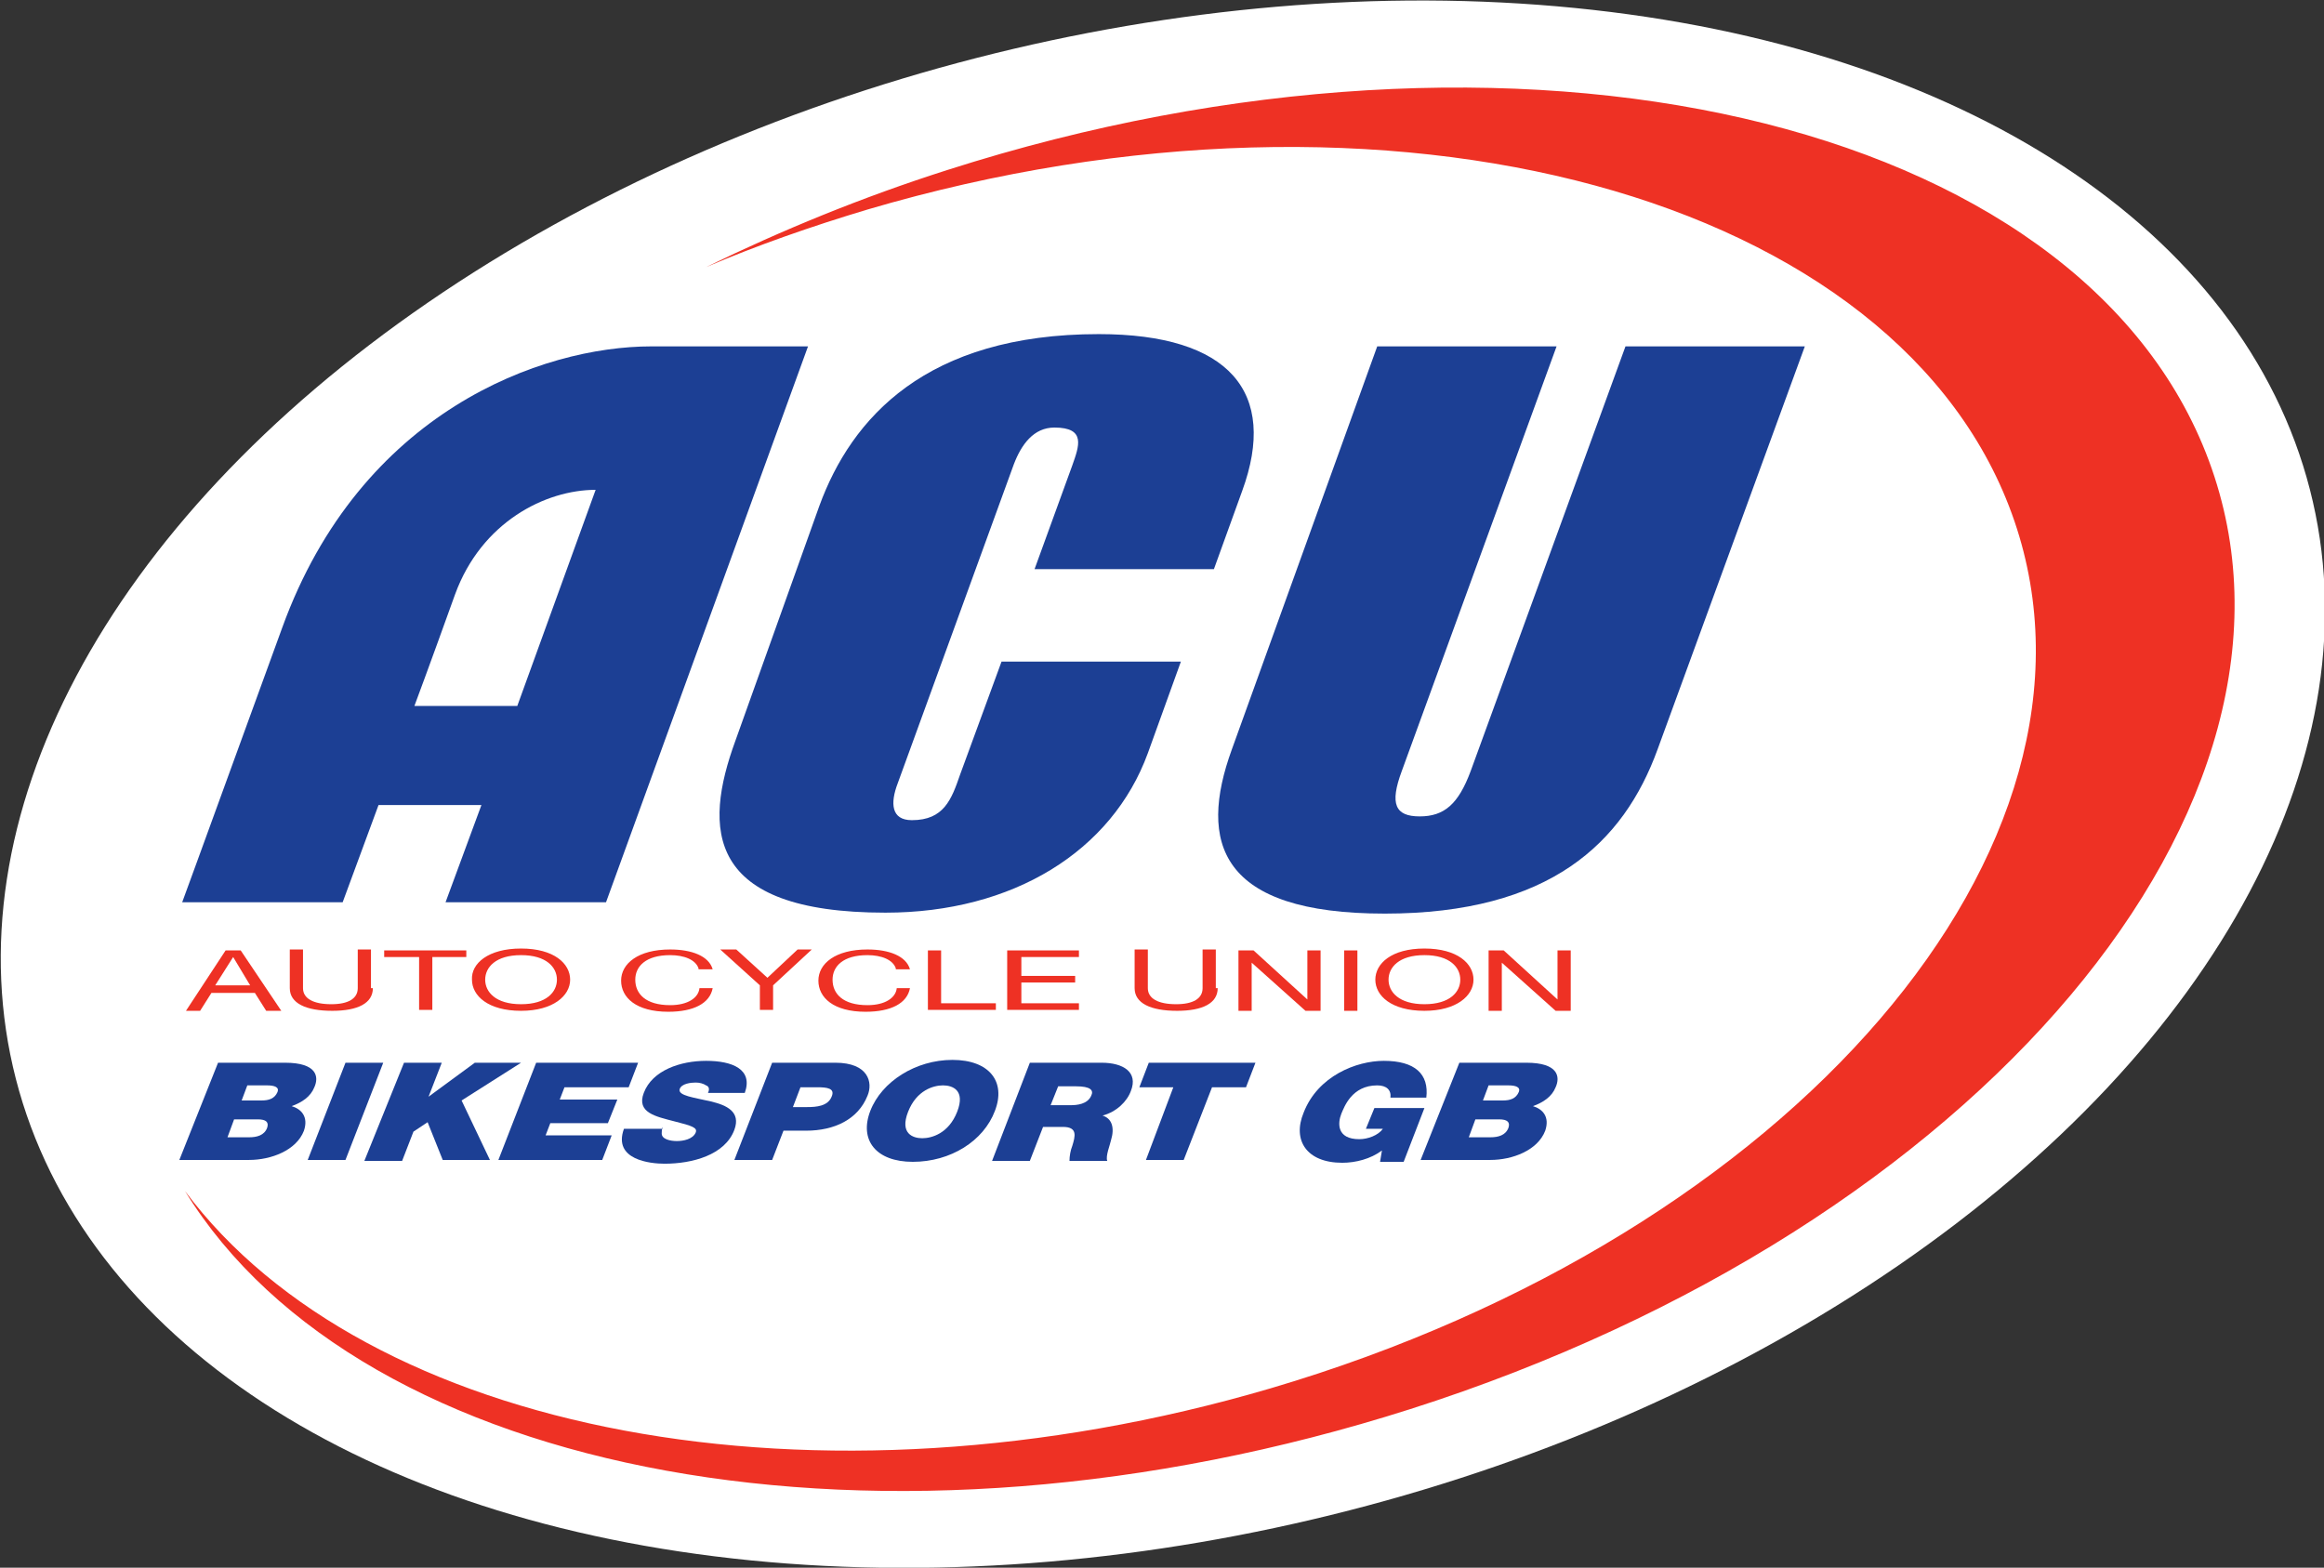 <?xml version="1.0" encoding="UTF-8"?> <!-- Generator: Adobe Illustrator 21.1.0, SVG Export Plug-In . SVG Version: 6.00 Build 0) --> <svg xmlns="http://www.w3.org/2000/svg" xmlns:xlink="http://www.w3.org/1999/xlink" version="1.1" id="Layer_1" x="0px" y="0px" width="246.2px" height="166.1px" viewBox="0 0 246.2 166.1" style="enable-background:new 0 0 246.2 166.1;" xml:space="preserve"><rect x="0" y="0" width="246.2" height="166.1" fill="#333333" stroke="none"/> <style type="text/css"> .st0{fill:#FFFFFF;} .st1{fill:#EE3124;} .st2{fill:#1C3F94;} </style> <ellipse transform="matrix(0.969 -0.249 0.249 0.969 -16.783 33.216)" class="st0" cx="123.1" cy="83.1" rx="125.4" ry="79.4"></ellipse> <g> <g> <path class="st1" d="M23.9,100.7h1.6l4.3,6.4h-1.6l-1.2-1.9h-4.6l-1.2,1.9h-1.5L23.9,100.7z M22.8,104.4h3.7l-1.8-3h0L22.8,104.4z "></path> <path class="st1" d="M39.5,104.7c0,1.6-1.6,2.4-4.3,2.4c-2.8,0-4.5-0.8-4.5-2.4v-4.1h1.4v4.1c0,1.1,1.1,1.7,3,1.7 c1.8,0,2.8-0.6,2.8-1.7v-4.1h1.4V104.7z"></path> <path class="st1" d="M44.3,101.4h-3.6v-0.7h8.7v0.7h-3.6v5.6h-1.4V101.4z"></path> <path class="st1" d="M55.2,100.5c3.5,0,5.2,1.6,5.2,3.3c0,1.7-1.8,3.3-5.2,3.3c-3.5,0-5.2-1.6-5.2-3.3 C49.9,102.1,51.7,100.5,55.2,100.5z M55.2,106.4c2.7,0,3.8-1.3,3.8-2.6c0-1.3-1.1-2.6-3.8-2.6c-2.7,0-3.8,1.3-3.8,2.6 C51.4,105.1,52.5,106.4,55.2,106.4z"></path> <path class="st1" d="M74,102.6c-0.3-0.9-1.5-1.4-3-1.4c-2.6,0-3.7,1.2-3.7,2.6c0,1.5,1.1,2.7,3.7,2.7c1.9,0,3-0.8,3.1-1.8h1.4 c-0.3,1.6-2,2.5-4.7,2.5c-3.4,0-5-1.5-5-3.3c0-1.8,1.8-3.3,5.2-3.3c2.3,0,4.1,0.7,4.5,2.1H74z"></path> <path class="st1" d="M81.9,104.4v2.6h-1.4v-2.6l-4.2-3.8H78l3.3,3l3.2-3H86L81.9,104.4z"></path> <path class="st1" d="M94.9,102.6c-0.3-0.9-1.5-1.4-3-1.4c-2.6,0-3.7,1.2-3.7,2.6c0,1.5,1.1,2.7,3.7,2.7c1.9,0,3-0.8,3.1-1.8h1.4 c-0.3,1.6-2,2.5-4.7,2.5c-3.4,0-5-1.5-5-3.3c0-1.8,1.8-3.3,5.2-3.3c2.3,0,4.1,0.7,4.5,2.1H94.9z"></path> <path class="st1" d="M98.3,100.7h1.4v5.6h5.8v0.7h-7.2V100.7z"></path> <path class="st1" d="M106.8,100.7h7.5v0.7h-6.1v2h5.7v0.7h-5.7v2.2h6.1v0.7h-7.6V100.7z"></path> <path class="st1" d="M129,104.7c0,1.6-1.6,2.4-4.3,2.4c-2.8,0-4.5-0.8-4.5-2.4v-4.1h1.4v4.1c0,1.1,1.1,1.7,3,1.7 c1.8,0,2.8-0.6,2.8-1.7v-4.1h1.4V104.7z"></path> <path class="st1" d="M131.3,100.7h1.5l5.7,5.2h0v-5.2h1.4v6.4h-1.6l-5.7-5.1h0v5.1h-1.4V100.7z"></path> <path class="st1" d="M142.4,100.7h1.4v6.4h-1.4V100.7z"></path> <path class="st1" d="M150.9,100.5c3.5,0,5.2,1.6,5.2,3.3c0,1.7-1.8,3.3-5.2,3.3c-3.5,0-5.2-1.6-5.2-3.3 C145.7,102.1,147.4,100.5,150.9,100.5z M150.9,106.4c2.7,0,3.8-1.3,3.8-2.6c0-1.3-1.1-2.6-3.8-2.6c-2.7,0-3.8,1.3-3.8,2.6 C147.1,105.1,148.2,106.4,150.9,106.4z"></path> <path class="st1" d="M157.8,100.7h1.5l5.7,5.2h0v-5.2h1.4v6.4h-1.6l-5.7-5.1h0v5.1h-1.4V100.7z"></path> </g> <g> <path class="st2" d="M23.1,112.6h7.1c3.4,0,3.6,1.5,3.1,2.6c-0.4,1-1.3,1.6-2.4,2c1,0.3,1.8,1.1,1.3,2.6c-0.8,2.1-3.5,3.1-5.8,3.1 h-7.4L23.1,112.6z M24.1,120.5h2.3c0.8,0,1.6-0.2,1.9-1c0.2-0.6-0.1-0.9-1-0.9h-2.5L24.1,120.5z M25.6,116.6h2.1 c0.8,0,1.4-0.2,1.7-0.9c0.2-0.5-0.3-0.7-1.1-0.7h-2.1L25.6,116.6z"></path> <path class="st2" d="M36.6,112.6h4l-4,10.3h-4L36.6,112.6z"></path> <path class="st2" d="M42.8,112.6h4l-1.4,3.6h0l4.9-3.6h4.9l-6.3,4l3,6.3h-5l-1.6-4l-1.5,1l-1.2,3.1h-4L42.8,112.6z"></path> <path class="st2" d="M56.8,112.6h10.8l-1,2.6h-6.8l-0.5,1.3h6.1l-1,2.5h-6.1l-0.5,1.3h7l-1,2.6h-11L56.8,112.6z"></path> <path class="st2" d="M70.2,119.4c-0.1,0.3-0.1,0.5-0.1,0.7c0,0.6,0.9,0.8,1.6,0.8c0.7,0,1.7-0.2,2-0.9c0.2-0.5-0.3-0.7-2.3-1.2 c-1.9-0.5-4-0.9-3.2-3c0.9-2.4,3.9-3.4,6.6-3.4c2.8,0,5,0.9,4.1,3.4H75c0.2-0.4,0.1-0.7-0.2-0.8c-0.3-0.2-0.7-0.3-1.1-0.3 c-0.5,0-1.5,0.1-1.7,0.7c-0.2,0.7,1.6,0.9,3.3,1.3c1.7,0.4,3.2,1.1,2.5,3c-1,2.7-4.5,3.6-7.4,3.6c-1.5,0-5.5-0.4-4.3-3.7H70.2z"></path> <path class="st2" d="M81.8,112.6h6.7c3.5,0,4,2.1,3.4,3.5c-1,2.5-3.5,3.7-6.5,3.7H83l-1.2,3.1h-4L81.8,112.6z M84,117.3h1.5 c1,0,2.2-0.1,2.6-1.1c0.4-0.9-0.5-1-1.5-1h-1.8L84,117.3z"></path> <path class="st2" d="M100.9,112.3c3.9,0,5.7,2.3,4.5,5.4c-1.2,3.2-4.7,5.4-8.7,5.4c-3.9,0-5.7-2.3-4.5-5.4 C93.4,114.6,97,112.3,100.9,112.3z M97.7,120.6c1,0,2.8-0.5,3.7-2.8c0.9-2.3-0.5-2.8-1.5-2.8c-1,0-2.8,0.5-3.7,2.8 C95.3,120.1,96.7,120.6,97.7,120.6z"></path> <path class="st2" d="M109.1,112.6h7.6c2.3,0,3.9,1,3.1,3c-0.4,1.1-1.5,2.2-3,2.6c1,0.3,1.3,1.3,0.9,2.6c-0.1,0.5-0.6,1.7-0.4,2.2 h-4c0-0.5,0.1-1.1,0.3-1.6c0.3-1,0.6-2-1-2h-2.1l-1.4,3.6h-4L109.1,112.6z M111.3,117.1h2.1c0.7,0,1.8-0.1,2.2-1 c0.3-0.6-0.1-1-1.6-1h-1.9L111.3,117.1z"></path> <path class="st2" d="M124.3,115.2h-3.6l1-2.6h11.3l-1,2.6h-3.6l-3,7.7h-4L124.3,115.2z"></path> <path class="st2" d="M146.4,121.9c-1.2,0.9-2.8,1.3-4.2,1.3c-3.8,0-5.3-2.4-4.1-5.3c1.5-3.9,5.6-5.5,8.5-5.5 c3.3,0,4.8,1.4,4.5,3.9h-3.8c0.1-0.8-0.4-1.3-1.4-1.3c-2.7,0-3.5,2.3-3.8,3c-0.4,1-0.5,2.7,1.9,2.7c0.9,0,2-0.4,2.5-1.1h-1.8 l0.9-2.2h5.3l-2.2,5.7h-2.5L146.4,121.9z"></path> <path class="st2" d="M154.6,112.6h7.1c3.4,0,3.6,1.5,3.1,2.6c-0.4,1-1.3,1.6-2.4,2c1,0.3,1.8,1.1,1.3,2.6 c-0.8,2.1-3.5,3.1-5.8,3.1h-7.4L154.6,112.6z M155.6,120.5h2.3c0.8,0,1.6-0.2,1.9-1c0.2-0.6-0.1-0.9-1-0.9h-2.5L155.6,120.5z M157.1,116.6h2.1c0.8,0,1.4-0.2,1.7-0.9c0.2-0.5-0.3-0.7-1.1-0.7h-2.1L157.1,116.6z"></path> </g> <g> <g> <path class="st2" d="M86.8,53.6c3.4-9.3,11.3-18.2,29.6-18.2c13.9,0,19,6.2,15.2,16.6l-3,8.3h-19l4-11c0.7-2,1.5-4-1.9-4 c-2.2,0-3.5,1.8-4.3,3.9L95.1,83c-0.8,2.1-0.7,3.9,1.5,3.9c3.4,0,4.2-2.2,5.1-4.8l4.4-12h19l-3.5,9.7 c-3.8,10.4-14.3,16.9-27.8,16.9c-19.1,0-19.3-8.9-15.9-18.2L86.8,53.6z"></path> <path class="st2" d="M145.9,36.7h19l-16.4,45c-1.3,3.5-0.7,4.8,1.9,4.8c2.6,0,4.1-1.3,5.4-4.8l16.4-45h19l-15.6,42.7 c-3.6,9.9-11.4,17.4-28.9,17.4c-17.5,0-19.8-7.5-16.2-17.4L145.9,36.7z"></path> </g> <path class="st2" d="M69,36.7c-11.6,0-30.8,6.9-39.1,29.8C19.9,94,19.3,95.6,19.3,95.6h17l3.8-10.3H51l-3.8,10.3h17l21.4-58.9 C85.7,36.7,80.6,36.7,69,36.7z M63.1,51.9l-8.3,22.9H43.9c0,0,1.5-4,4.3-11.8C51,55.3,57.8,51.9,63.1,51.9z"></path> </g> <path class="st1" d="M234,48.8c-13.5-36.3-73.3-50.1-133.6-30.8c-9.1,2.9-17.6,6.4-25.6,10.3c5.4-2.3,11.1-4.3,17.1-6.1 c55.3-16.3,109.7-1.5,121.5,33c11.8,34.5-23.5,75.6-78.8,91.9c-48.3,14.2-95.9,4.7-115-20.9c18.7,30.4,74,40.9,129.8,23.1 C209.6,130.1,247.5,85.1,234,48.8z"></path> </g> </svg> 